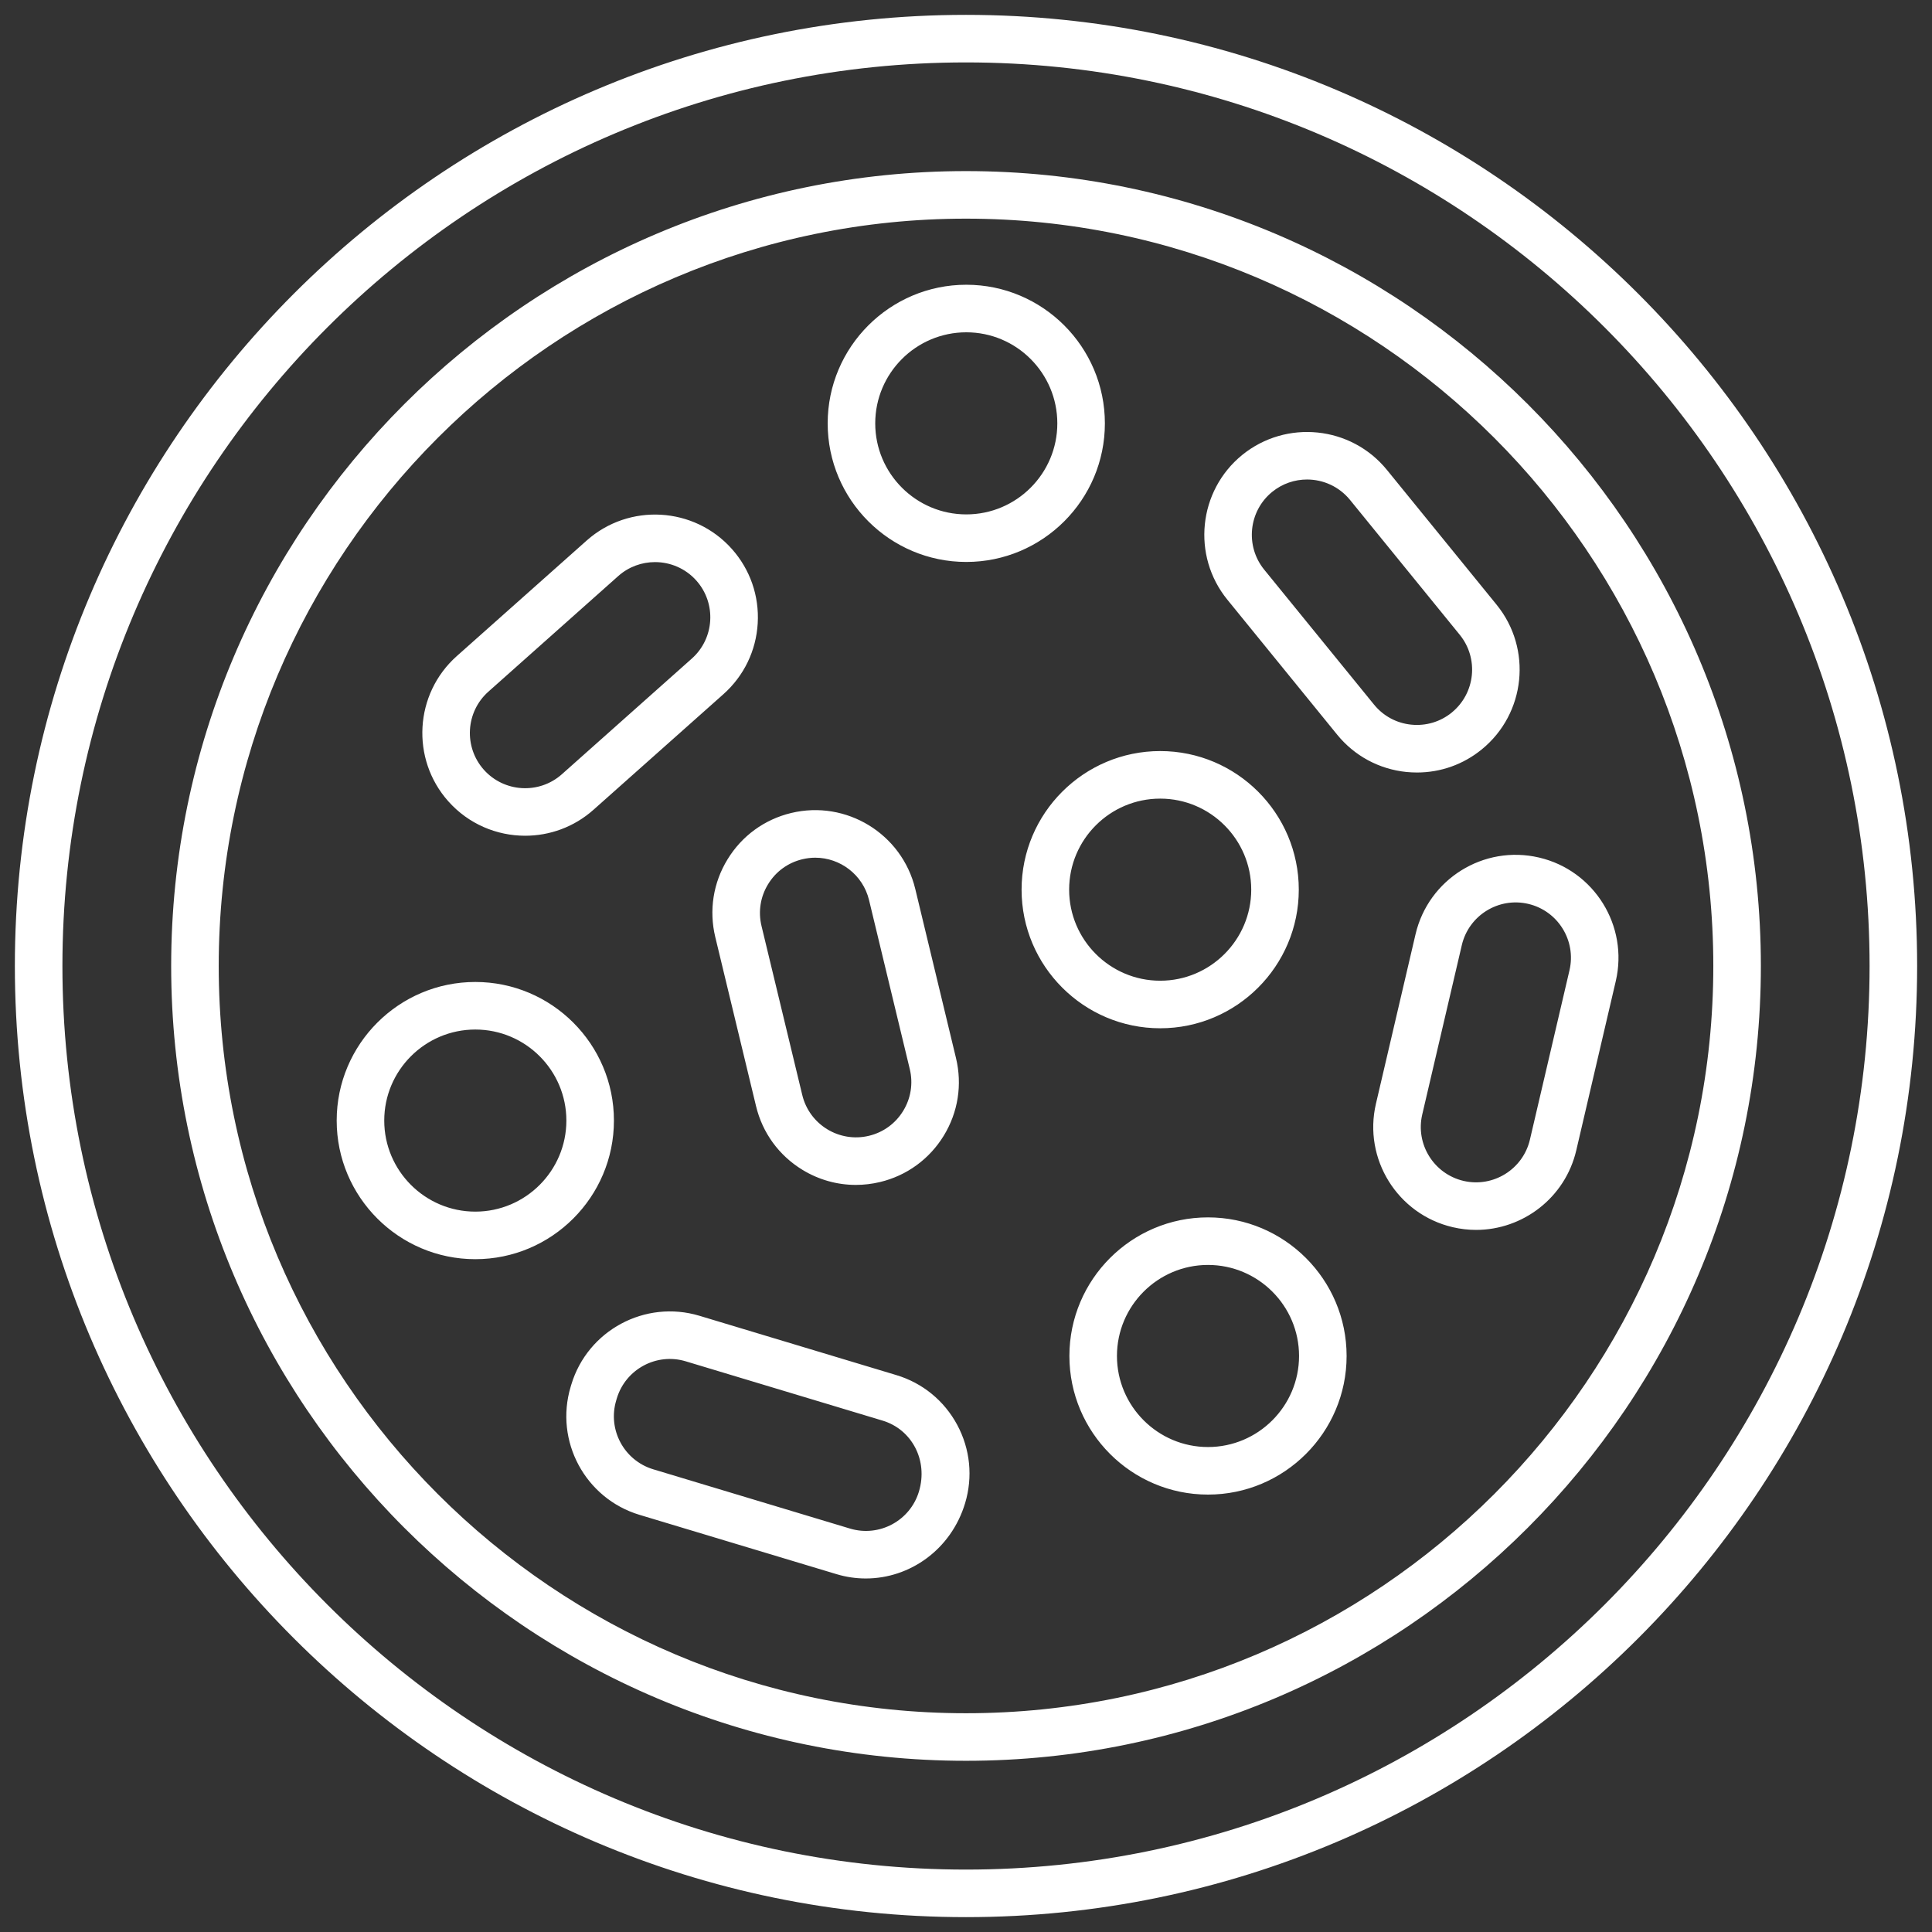 <svg width="52" height="52" viewBox="0 0 52 52" fill="none" xmlns="http://www.w3.org/2000/svg">
<rect x="0" y="0" width="52" height="52" fill="#333333" stroke="none"/>
<path fill-rule="evenodd" clip-rule="evenodd" d="M26 51.6C40.116 51.6 51.6 40.116 51.6 26C51.6 11.884 40.116 0.4 26 0.4C11.885 0.4 0.4 11.884 0.4 26C0.4 40.116 11.885 51.6 26 51.6ZM26 1.68C39.41 1.68 50.32 12.59 50.32 26C50.32 39.41 39.41 50.32 26 50.32C12.59 50.32 1.68 39.41 1.68 26C1.68 12.59 12.59 1.68 26 1.68ZM26 47.392C37.797 47.392 47.394 37.795 47.394 25.999C47.394 14.203 37.797 4.605 26 4.605C14.204 4.605 4.607 14.203 4.607 25.999C4.607 37.795 14.204 47.392 26 47.392ZM26 5.885C37.091 5.885 46.114 14.908 46.114 25.999C46.114 37.09 37.091 46.112 26 46.112C14.91 46.112 5.887 37.09 5.887 25.999C5.887 14.908 14.91 5.885 26 5.885ZM19.252 25.222C19.079 24.503 19.195 23.76 19.582 23.129C19.967 22.498 20.575 22.055 21.294 21.882C22.779 21.524 24.275 22.441 24.634 23.924L25.73 28.475C25.904 29.194 25.787 29.937 25.401 30.568C25.015 31.198 24.407 31.641 23.689 31.814C23.472 31.866 23.252 31.892 23.034 31.892C22.531 31.892 22.036 31.754 21.596 31.485C20.965 31.099 20.522 30.491 20.349 29.772L19.252 25.222ZM21.594 23.127C21.208 23.22 20.88 23.458 20.674 23.797C20.466 24.136 20.403 24.535 20.496 24.922L21.593 29.472C21.785 30.27 22.59 30.763 23.389 30.57C23.775 30.477 24.102 30.239 24.309 29.9C24.517 29.561 24.58 29.161 24.487 28.775L23.39 24.224C23.225 23.544 22.614 23.085 21.943 23.085C21.828 23.085 21.711 23.099 21.594 23.127ZM35.988 19.771C36.454 20.344 37.116 20.702 37.852 20.778C37.948 20.787 38.044 20.792 38.14 20.792C38.774 20.792 39.383 20.577 39.881 20.171V20.171C41.065 19.208 41.245 17.461 40.282 16.277L37.328 12.646C36.365 11.463 34.618 11.284 33.433 12.246C32.25 13.21 32.071 14.957 33.034 16.14L35.988 19.771ZM34.241 13.239C34.517 13.015 34.849 12.906 35.179 12.906C35.612 12.906 36.041 13.094 36.335 13.454L39.289 17.085C39.807 17.721 39.71 18.66 39.074 19.178V19.179C38.765 19.429 38.379 19.544 37.983 19.504C37.588 19.464 37.231 19.271 36.981 18.963L34.026 15.332C33.509 14.696 33.605 13.757 34.241 13.239ZM37.034 29.705L38.099 25.147C38.446 23.661 39.931 22.732 41.424 23.081C42.91 23.428 43.836 24.92 43.489 26.406L42.425 30.964C42.126 32.239 40.986 33.103 39.729 33.103C39.521 33.103 39.311 33.079 39.1 33.03C37.613 32.682 36.686 31.191 37.034 29.705ZM41.178 30.673L42.243 26.115C42.43 25.316 41.931 24.514 41.133 24.328C40.333 24.141 39.532 24.639 39.345 25.438L38.28 29.996C38.093 30.795 38.592 31.597 39.391 31.784C40.191 31.97 40.991 31.471 41.178 30.673ZM24.123 37.01L18.825 35.414C17.365 34.975 15.818 35.805 15.377 37.266C15.377 37.266 15.36 37.323 15.36 37.323C14.92 38.785 15.751 40.332 17.212 40.772L22.51 42.367C22.774 42.447 23.04 42.485 23.303 42.485C24.494 42.485 25.601 41.702 25.976 40.458C26.189 39.751 26.113 39.002 25.764 38.351C25.414 37.7 24.832 37.223 24.123 37.01ZM24.733 40.146C24.496 40.932 23.665 41.378 22.879 41.142L17.581 39.546C16.796 39.309 16.349 38.478 16.586 37.691L16.602 37.636C16.84 36.85 17.671 36.403 18.457 36.64L23.755 38.236C24.54 38.472 24.987 39.304 24.733 40.146ZM15.974 21.795C15.447 22.264 14.79 22.494 14.135 22.494C13.372 22.494 12.612 22.181 12.066 21.567C11.051 20.427 11.154 18.674 12.294 17.659L15.791 14.548C16.931 13.534 18.684 13.636 19.699 14.776V14.776C20.19 15.328 20.437 16.039 20.394 16.777C20.351 17.515 20.023 18.192 19.471 18.684L15.974 21.795ZM16.641 15.504L13.145 18.616C12.532 19.161 12.477 20.104 13.022 20.717C13.568 21.329 14.509 21.385 15.123 20.839L18.619 17.727C19.233 17.182 19.288 16.24 18.743 15.627C18.449 15.297 18.04 15.129 17.63 15.129C17.278 15.129 16.924 15.252 16.641 15.504ZM27.496 23.945C27.496 26.002 29.17 27.676 31.227 27.676C33.284 27.676 34.957 26.002 34.957 23.945C34.957 21.888 33.284 20.215 31.227 20.215C29.17 20.215 27.496 21.888 27.496 23.945ZM31.227 21.495C32.577 21.495 33.677 22.594 33.677 23.945C33.677 25.296 32.577 26.396 31.227 26.396C29.875 26.396 28.776 25.296 28.776 23.945C28.776 22.594 29.875 21.495 31.227 21.495ZM12.793 26.43C14.85 26.43 16.524 28.103 16.524 30.16C16.524 32.217 14.85 33.891 12.793 33.891C10.736 33.891 9.062 32.217 9.062 30.16C9.062 28.103 10.736 26.43 12.793 26.43ZM12.793 27.71C11.442 27.71 10.342 28.809 10.342 30.16C10.342 31.511 11.442 32.611 12.793 32.611C14.144 32.611 15.244 31.511 15.244 30.16C15.244 28.809 14.144 27.71 12.793 27.71ZM26.008 15.125C28.065 15.125 29.738 13.452 29.738 11.395C29.738 9.338 28.065 7.664 26.008 7.664C23.951 7.664 22.277 9.338 22.277 11.395C22.277 13.452 23.951 15.125 26.008 15.125ZM26.008 8.944C27.359 8.944 28.458 10.043 28.458 11.395C28.458 12.746 27.359 13.845 26.008 13.845C24.657 13.845 23.557 12.746 23.557 11.395C23.557 10.043 24.657 8.944 26.008 8.944ZM28.783 36.496C28.783 34.439 30.456 32.766 32.513 32.766C34.57 32.766 36.244 34.439 36.244 36.496C36.244 38.553 34.57 40.227 32.513 40.227C30.456 40.227 28.783 38.553 28.783 36.496ZM30.063 36.496C30.063 37.847 31.163 38.947 32.513 38.947C33.864 38.947 34.964 37.847 34.964 36.496C34.964 35.145 33.864 34.046 32.513 34.046C31.163 34.046 30.063 35.145 30.063 36.496Z" fill="white"/>
</svg>
